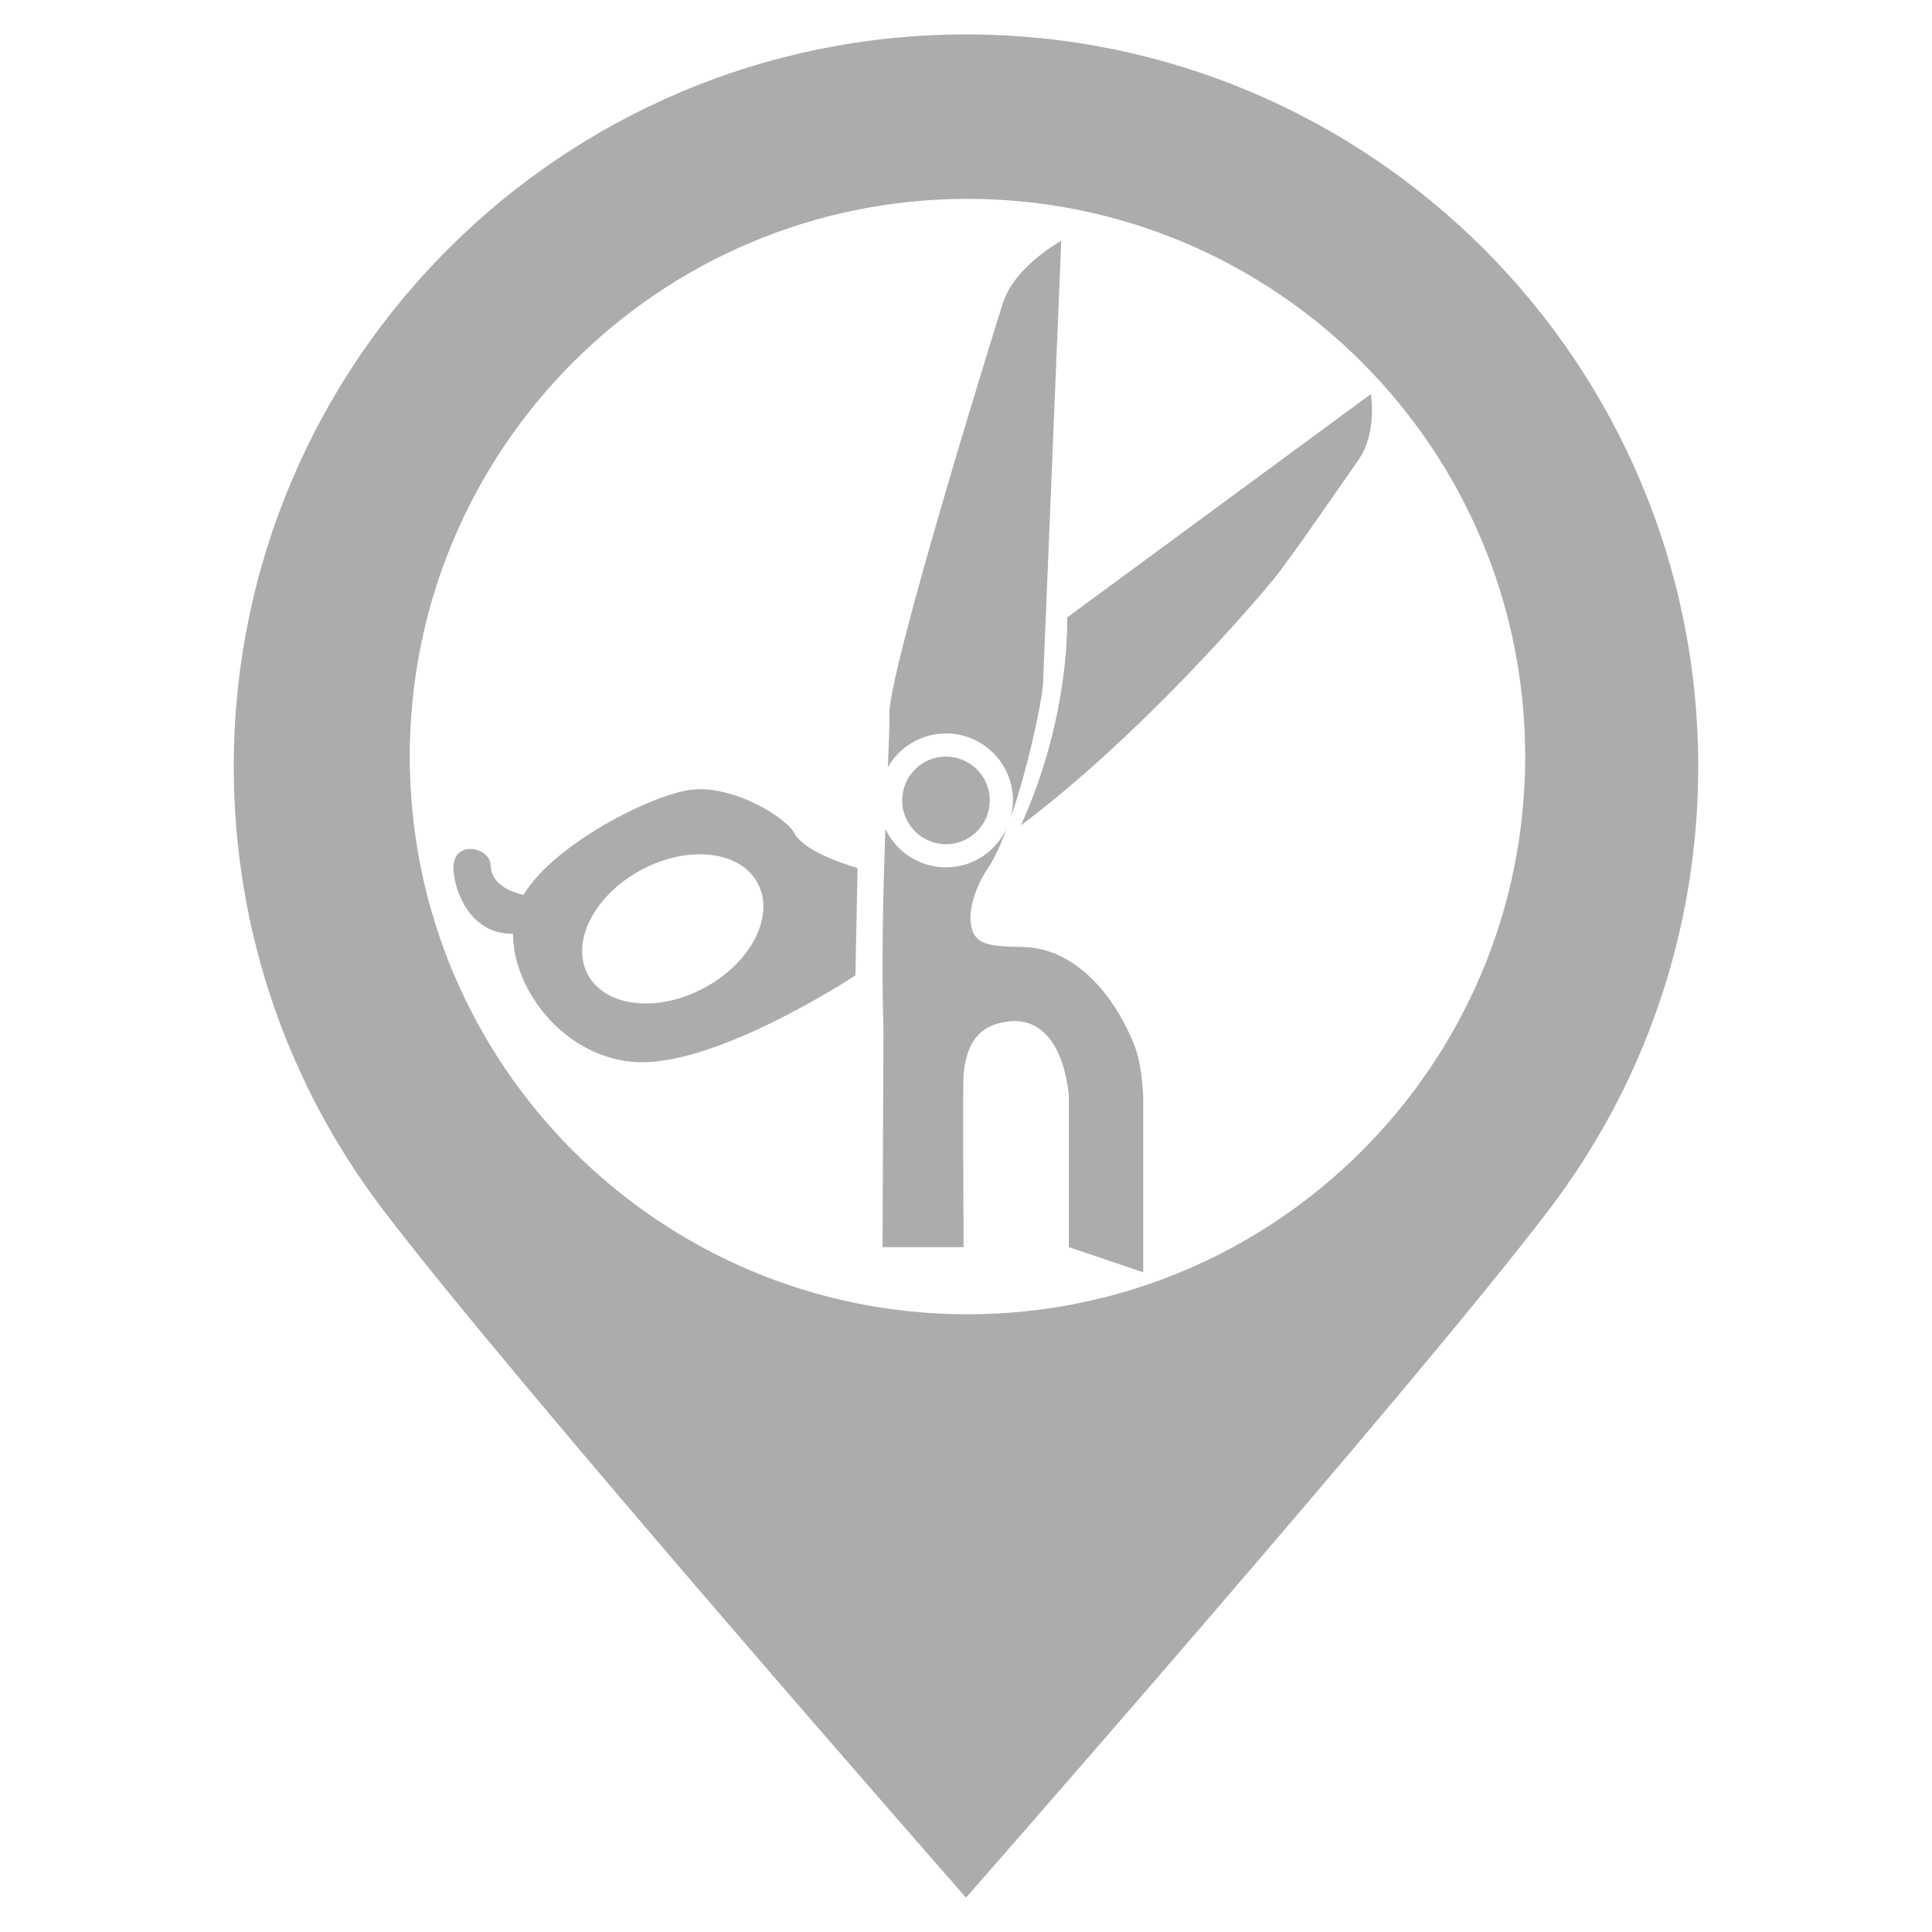 <?xml version="1.0" encoding="utf-8"?>
<!-- Generator: Adobe Illustrator 16.0.0, SVG Export Plug-In . SVG Version: 6.00 Build 0)  -->
<!DOCTYPE svg PUBLIC "-//W3C//DTD SVG 1.1//EN" "http://www.w3.org/Graphics/SVG/1.1/DTD/svg11.dtd">
<svg version="1.1" id="logo" xmlns="http://www.w3.org/2000/svg" xmlns:xlink="http://www.w3.org/1999/xlink" x="0px" y="0px"
	 width="256px" height="256px" viewBox="0 0 256 256" enable-background="new 0 0 256 256" xml:space="preserve">
<path fill="#ADACAD" d="M128.003,4.559c-53.587,0-97.028,43.44-97.028,97.025c0,22.016,7.334,42.321,19.688,58.599
	c17.719,23.349,77.339,91.259,77.339,91.259s59.618-67.91,77.334-91.259c12.354-16.276,19.688-36.583,19.688-58.599
	C225.026,47.999,181.586,4.559,128.003,4.559z M128.194,174.15c-40.812,0-73.897-33.087-73.897-73.899
	c0-40.815,33.087-73.9,73.897-73.9c40.818,0,73.9,33.087,73.9,73.9C202.095,141.063,169.008,174.15,128.194,174.15z"/>
<path fill="#ADACAD" d="M181.647,52.217c0,0,0.856,5.159-1.615,8.68c-2.463,3.52-8.93,12.955-11.18,15.734
	c-2.248,2.771-17.295,20.496-33.58,32.739c6.645-14.602,6.129-27.551,6.129-27.551L181.647,52.217z"/>
<path fill="#ADACAD" d="M105.252,110.391c-1.179-2.17-8.14-6.377-13.623-5.753c-5.03,0.57-18.167,7.097-22.26,13.934
	c-1.696-0.376-4.26-1.365-4.363-3.927c0-2.458-5.422-3.599-4.893,0.958c0.444,3.862,2.989,8.203,7.864,8.136
	c-0.002,7.19,6.431,16.011,15.687,16.948c10.752,1.095,29.685-11.448,29.685-11.448l0.283-14.215
	C110.842,114.185,106.427,112.565,105.252,110.391z M93.36,130.881c-6.215,3.354-13.128,2.582-15.456-1.721
	c-2.328-4.305,0.812-10.514,7.026-13.872c6.209-3.353,13.129-2.587,15.457,1.716C102.716,121.312,99.574,127.517,93.36,130.881z"/>
<path fill="#ADACAD" d="M117.649,101.655c1.533-2.666,4.408-4.47,7.701-4.47c4.889,0,8.875,3.98,8.875,8.873
	c0,0.815-0.119,1.599-0.318,2.351c2.211-6.385,4.006-14.624,4.294-17.695l2.419-58.801c0,0-6.16,3.335-7.729,8.24
	c-1.566,4.904-15.221,49.003-15.043,54.534C117.881,95.77,117.79,98.257,117.649,101.655z"/>
<path fill="#ADACAD" d="M151.452,144.985c-0.118-2.584-0.514-4.885-1.135-6.467c-2.121-5.424-7.119-12.926-14.885-13.039
	c-4.603-0.073-6.317-0.354-6.771-2.926c-0.449-2.569,1.198-6.009,2.147-7.361c0.889-1.262,1.787-3.234,2.635-5.533
	c-1.383,3.101-4.493,5.267-8.102,5.267c-3.535,0-6.597-2.079-8.021-5.082c-0.287,7.949-0.534,17.753-0.254,26.573
	c0,0-0.123,27.759-0.123,28.834c2.693,0,8.699,0,10.736,0c0-1.31-0.117-21.699,0-22.922v-0.006l0,0
	c0.475-4.979,2.795-6.617,5.994-6.975c4.088-0.479,7.145,2.68,7.95,9.689v17.61v2.603l9.86,3.336v-23.549c0-0.037,0-0.055,0-0.055
	L151.452,144.985L151.452,144.985z"/>
<circle fill="#ADACAD" cx="125.347" cy="106.058" r="5.804"/>
</svg>
